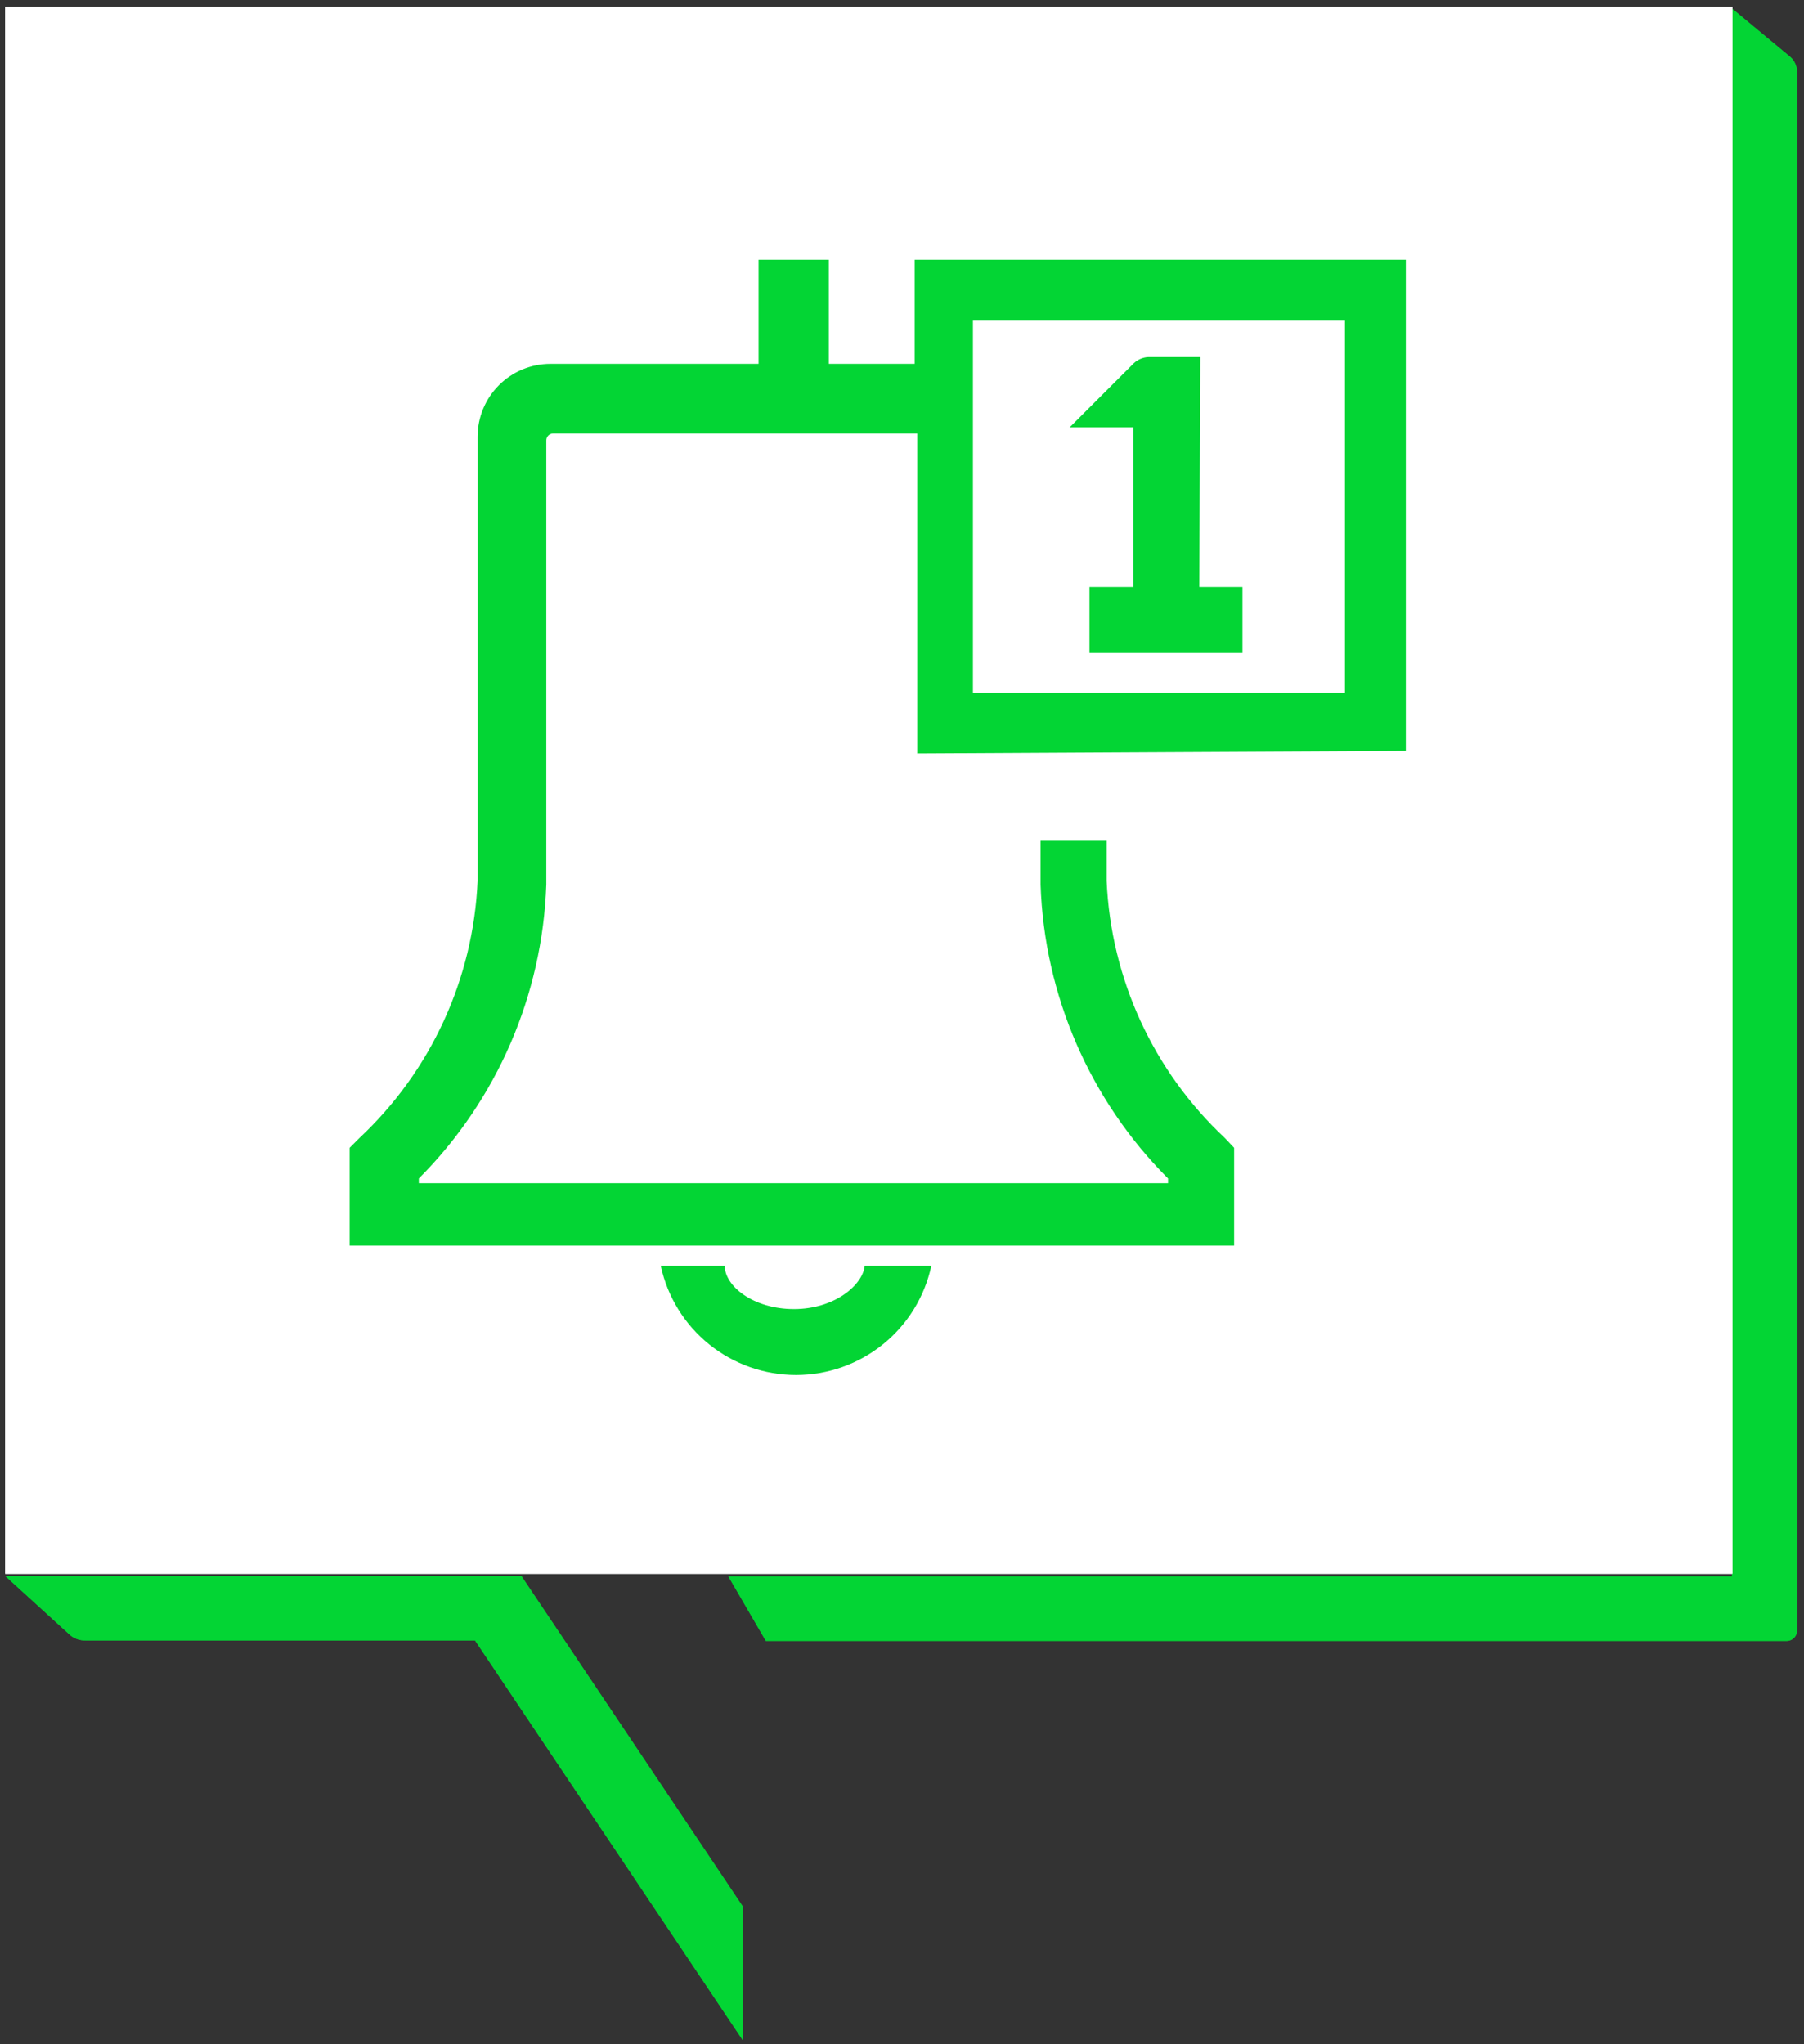 <svg width="255" height="289" viewBox="0 0 255 289" fill="none" xmlns="http://www.w3.org/2000/svg">
<rect x="0" y="0" width="255" height="289" fill="#333333" stroke="none"/>
<path d="M244.826 1.206V222.866H102.961L108.256 231.985H252.548C252.939 231.985 253.313 231.83 253.589 231.554C253.864 231.279 254.019 230.904 254.019 230.514V10.179C254.019 9.776 253.933 9.378 253.768 9.01C253.604 8.643 253.363 8.314 253.063 8.046L244.826 1.206Z" fill="#03D534"/>
<path d="M105.02 269.565L73.691 222.792H0.736L9.929 231.175C10.525 231.674 11.284 231.936 12.062 231.911H67.145L105.02 288.466V269.565Z" fill="#03D534"/>
<path d="M0.736 0.985H244.9V222.498H0.736V0.985Z" fill="white"/>
<path d="M169.665 50.48H162.311C161.541 50.52 160.811 50.833 160.252 51.363L151.206 60.408H160.178V82.986H154V92.326H175.622V82.986H169.518L169.665 50.48Z" fill="#03D534"/>
<path d="M112.228 185.064C106.491 185.064 102.447 181.828 102.447 178.96H93.401C94.345 183.33 96.757 187.244 100.236 190.052C103.715 192.86 108.051 194.391 112.522 194.391C116.993 194.391 121.328 192.86 124.807 190.052C128.287 187.244 130.699 183.33 131.643 178.96H122.23C121.936 181.681 117.964 185.064 112.228 185.064Z" fill="#03D534"/>
<path d="M198.715 106.151V36.727H129.29V51.435H117.155V36.727H107.227V51.435H77.809C75.079 51.435 72.46 52.52 70.529 54.451C68.598 56.382 67.513 59.001 67.513 61.731V107.622V124.537C66.91 138.364 60.918 151.405 50.819 160.868L49.422 162.265V176.091H174.445V162.265L173.121 160.868C163.023 151.405 157.03 138.364 156.427 124.537V118.874H147.087V125.052C147.609 140.686 154.049 155.538 165.105 166.604V167.266H59.203V166.604C70.246 155.53 76.684 140.683 77.221 125.052V96.15C77.221 95.635 77.221 95.12 77.221 94.605V62.246C77.221 61.992 77.322 61.749 77.501 61.57C77.68 61.391 77.923 61.29 78.177 61.29H129.657V106.519L198.715 106.151ZM137.526 45.331H190.11V97.915H137.526V45.331Z" fill="#03D534"/>
<path d="M244.826 1.206V222.866H102.961L108.256 231.985H252.548C252.939 231.985 253.313 231.83 253.589 231.554C253.864 231.279 254.019 230.904 254.019 230.514V10.179C254.019 9.776 253.933 9.378 253.768 9.01C253.604 8.643 253.363 8.314 253.063 8.046L244.826 1.206Z" fill="#03D534"/>
<path d="M105.02 269.565L73.691 222.792H0.736L9.929 231.175C10.525 231.674 11.284 231.936 12.062 231.911H67.145L105.02 288.466V269.565Z" fill="#03D534"/>
<path d="M0.736 0.985H244.9V222.498H0.736V0.985Z" fill="white"/>
<path d="M169.665 50.48H162.311C161.541 50.52 160.811 50.833 160.252 51.363L151.206 60.408H160.178V82.986H154V92.326H175.622V82.986H169.518L169.665 50.48Z" fill="#03D534"/>
<path d="M112.228 185.064C106.491 185.064 102.447 181.828 102.447 178.96H93.401C94.345 183.33 96.757 187.244 100.236 190.052C103.715 192.86 108.051 194.391 112.522 194.391C116.993 194.391 121.328 192.86 124.807 190.052C128.287 187.244 130.699 183.33 131.643 178.96H122.23C121.936 181.681 117.964 185.064 112.228 185.064Z" fill="#03D534"/>
<path d="M198.715 106.151V36.727H129.29V51.435H117.155V36.727H107.227V51.435H77.809C75.079 51.435 72.46 52.52 70.529 54.451C68.598 56.382 67.513 59.001 67.513 61.731V107.622V124.537C66.91 138.364 60.918 151.405 50.819 160.868L49.422 162.265V176.091H174.445V162.265L173.121 160.868C163.023 151.405 157.03 138.364 156.427 124.537V118.874H147.087V125.052C147.609 140.686 154.049 155.538 165.105 166.604V167.266H59.203V166.604C70.246 155.53 76.684 140.683 77.221 125.052V96.15C77.221 95.635 77.221 95.12 77.221 94.605V62.246C77.221 61.992 77.322 61.749 77.501 61.57C77.68 61.391 77.923 61.29 78.177 61.29H129.657V106.519L198.715 106.151ZM137.526 45.331H190.11V97.915H137.526V45.331Z" fill="#03D534"/>
</svg>
